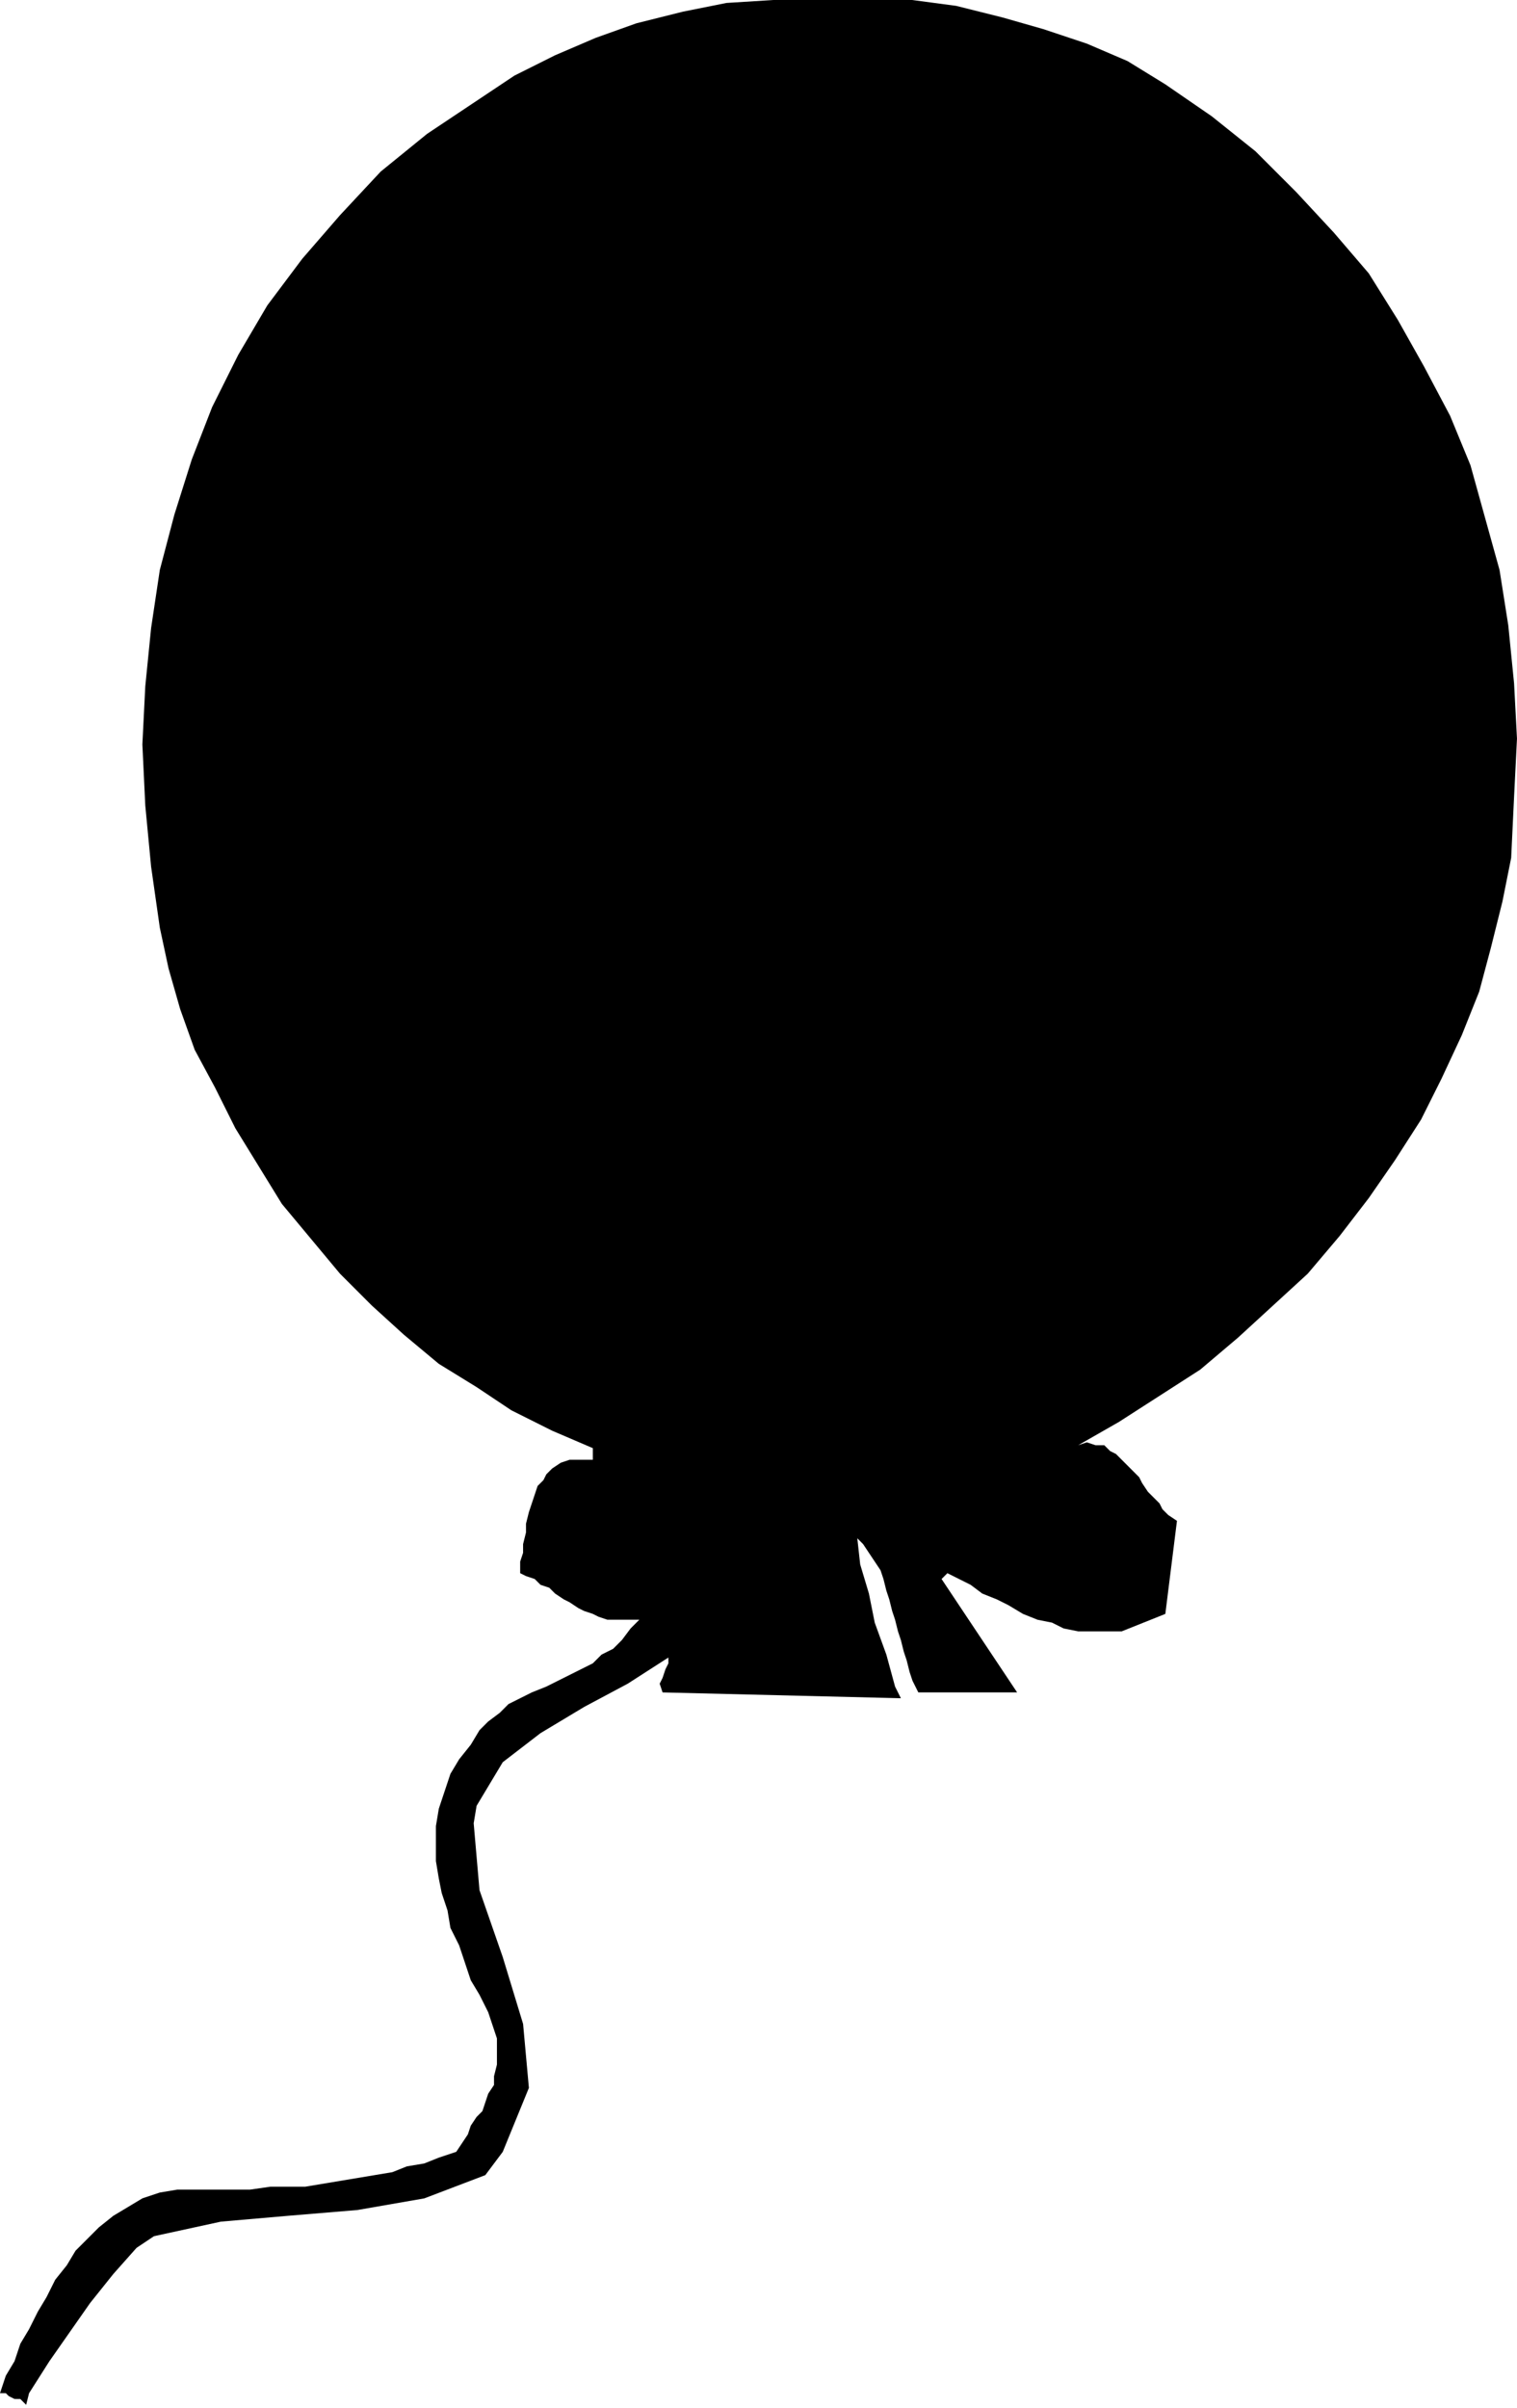 <svg xmlns="http://www.w3.org/2000/svg" width="34.8" height="55.2" fill-rule="evenodd" stroke-linecap="round" preserveAspectRatio="none" viewBox="0 0 522 828"><style>.brush0{fill:#fff}.pen0{stroke:#000;stroke-width:1;stroke-linejoin:round}</style><path d="m0 823 2-6 3-5 2-6 3-5 3-6 3-5 3-6 4-5 3-5 4-4 4-4 5-4 5-3 5-3 6-2 6-1h25l7-1h12l6-1 6-1 6-1 6-1 6-1 5-2 6-1 5-2 6-2 2-3 2-3 1-3 2-3 2-2 1-3 1-3 2-3v-3l1-4v-9l-1-3-1-3-1-3-3-6-3-5-2-6-2-6-3-6-1-6-2-6-1-5-1-6v-12l1-6 2-6 2-6 3-5 4-5 3-5 3-3 4-3 3-3 4-2 4-2 5-2 4-2 4-2 4-2 4-2 3-3 4-2 3-3 3-4 3-3h-11l-3-1-2-1-3-1-2-1-3-2-2-1-3-2-2-2-3-1-2-2-3-1-2-1v-4l1-3v-3l1-4v-3l1-4 1-3 1-3 1-3 2-2 1-2 2-2 3-2 3-1h8v-4l-14-6-14-7-12-8-13-8-12-10-11-10-11-11-10-12-10-12-8-13-8-13-7-14-7-13-5-14-4-14-3-14-3-21-2-21-1-21 1-20 2-20 3-20 5-19 6-19 7-18 9-18 10-17 12-16 13-15 14-15 16-13 18-12 12-8 14-7 14-6 14-5 16-4 15-3 16-1 16-1h16l16 1 15 2 16 4 14 4 15 5 14 6 13 8 16 11 15 12 14 14 13 14 12 14 10 16 9 16 9 17 7 17 5 18 5 18 3 19 2 20 1 19-1 20-1 21-3 15-4 16-4 15-6 15-7 15-7 14-9 14-9 13-10 13-11 13-12 11-12 11-13 11-14 9-14 9-14 8 3-1 3 1h3l2 2 2 1 2 2 2 2 2 2 2 2 1 2 2 3 2 2 2 2 1 2 2 2 3 2-4 32-5 2-5 2-5 2h-15l-5-1-4-2-5-1-5-2-5-3-4-2-5-2-4-3-4-2-4-2-2 2 26 39h-34l-2-4-1-3-1-4-1-3-1-4-1-3-1-4-1-3-1-4-1-3-1-4-1-3-2-3-2-3-2-3-2-2 1 9 3 10 2 10 4 11 3 11 2 4-82-2-1-3 1-2 1-3 1-2v-2l-14 9-15 8-15 9-13 10-9 15-1 6 2 23 8 23 7 23 2 22-9 22-6 8-21 8-23 4-24 2-23 2-23 5-6 4-8 9-8 10-7 10-7 10-7 11-1 4-2-2H5l-2-1-1-1H0z" style="stroke:none;fill:#000"/></svg>

